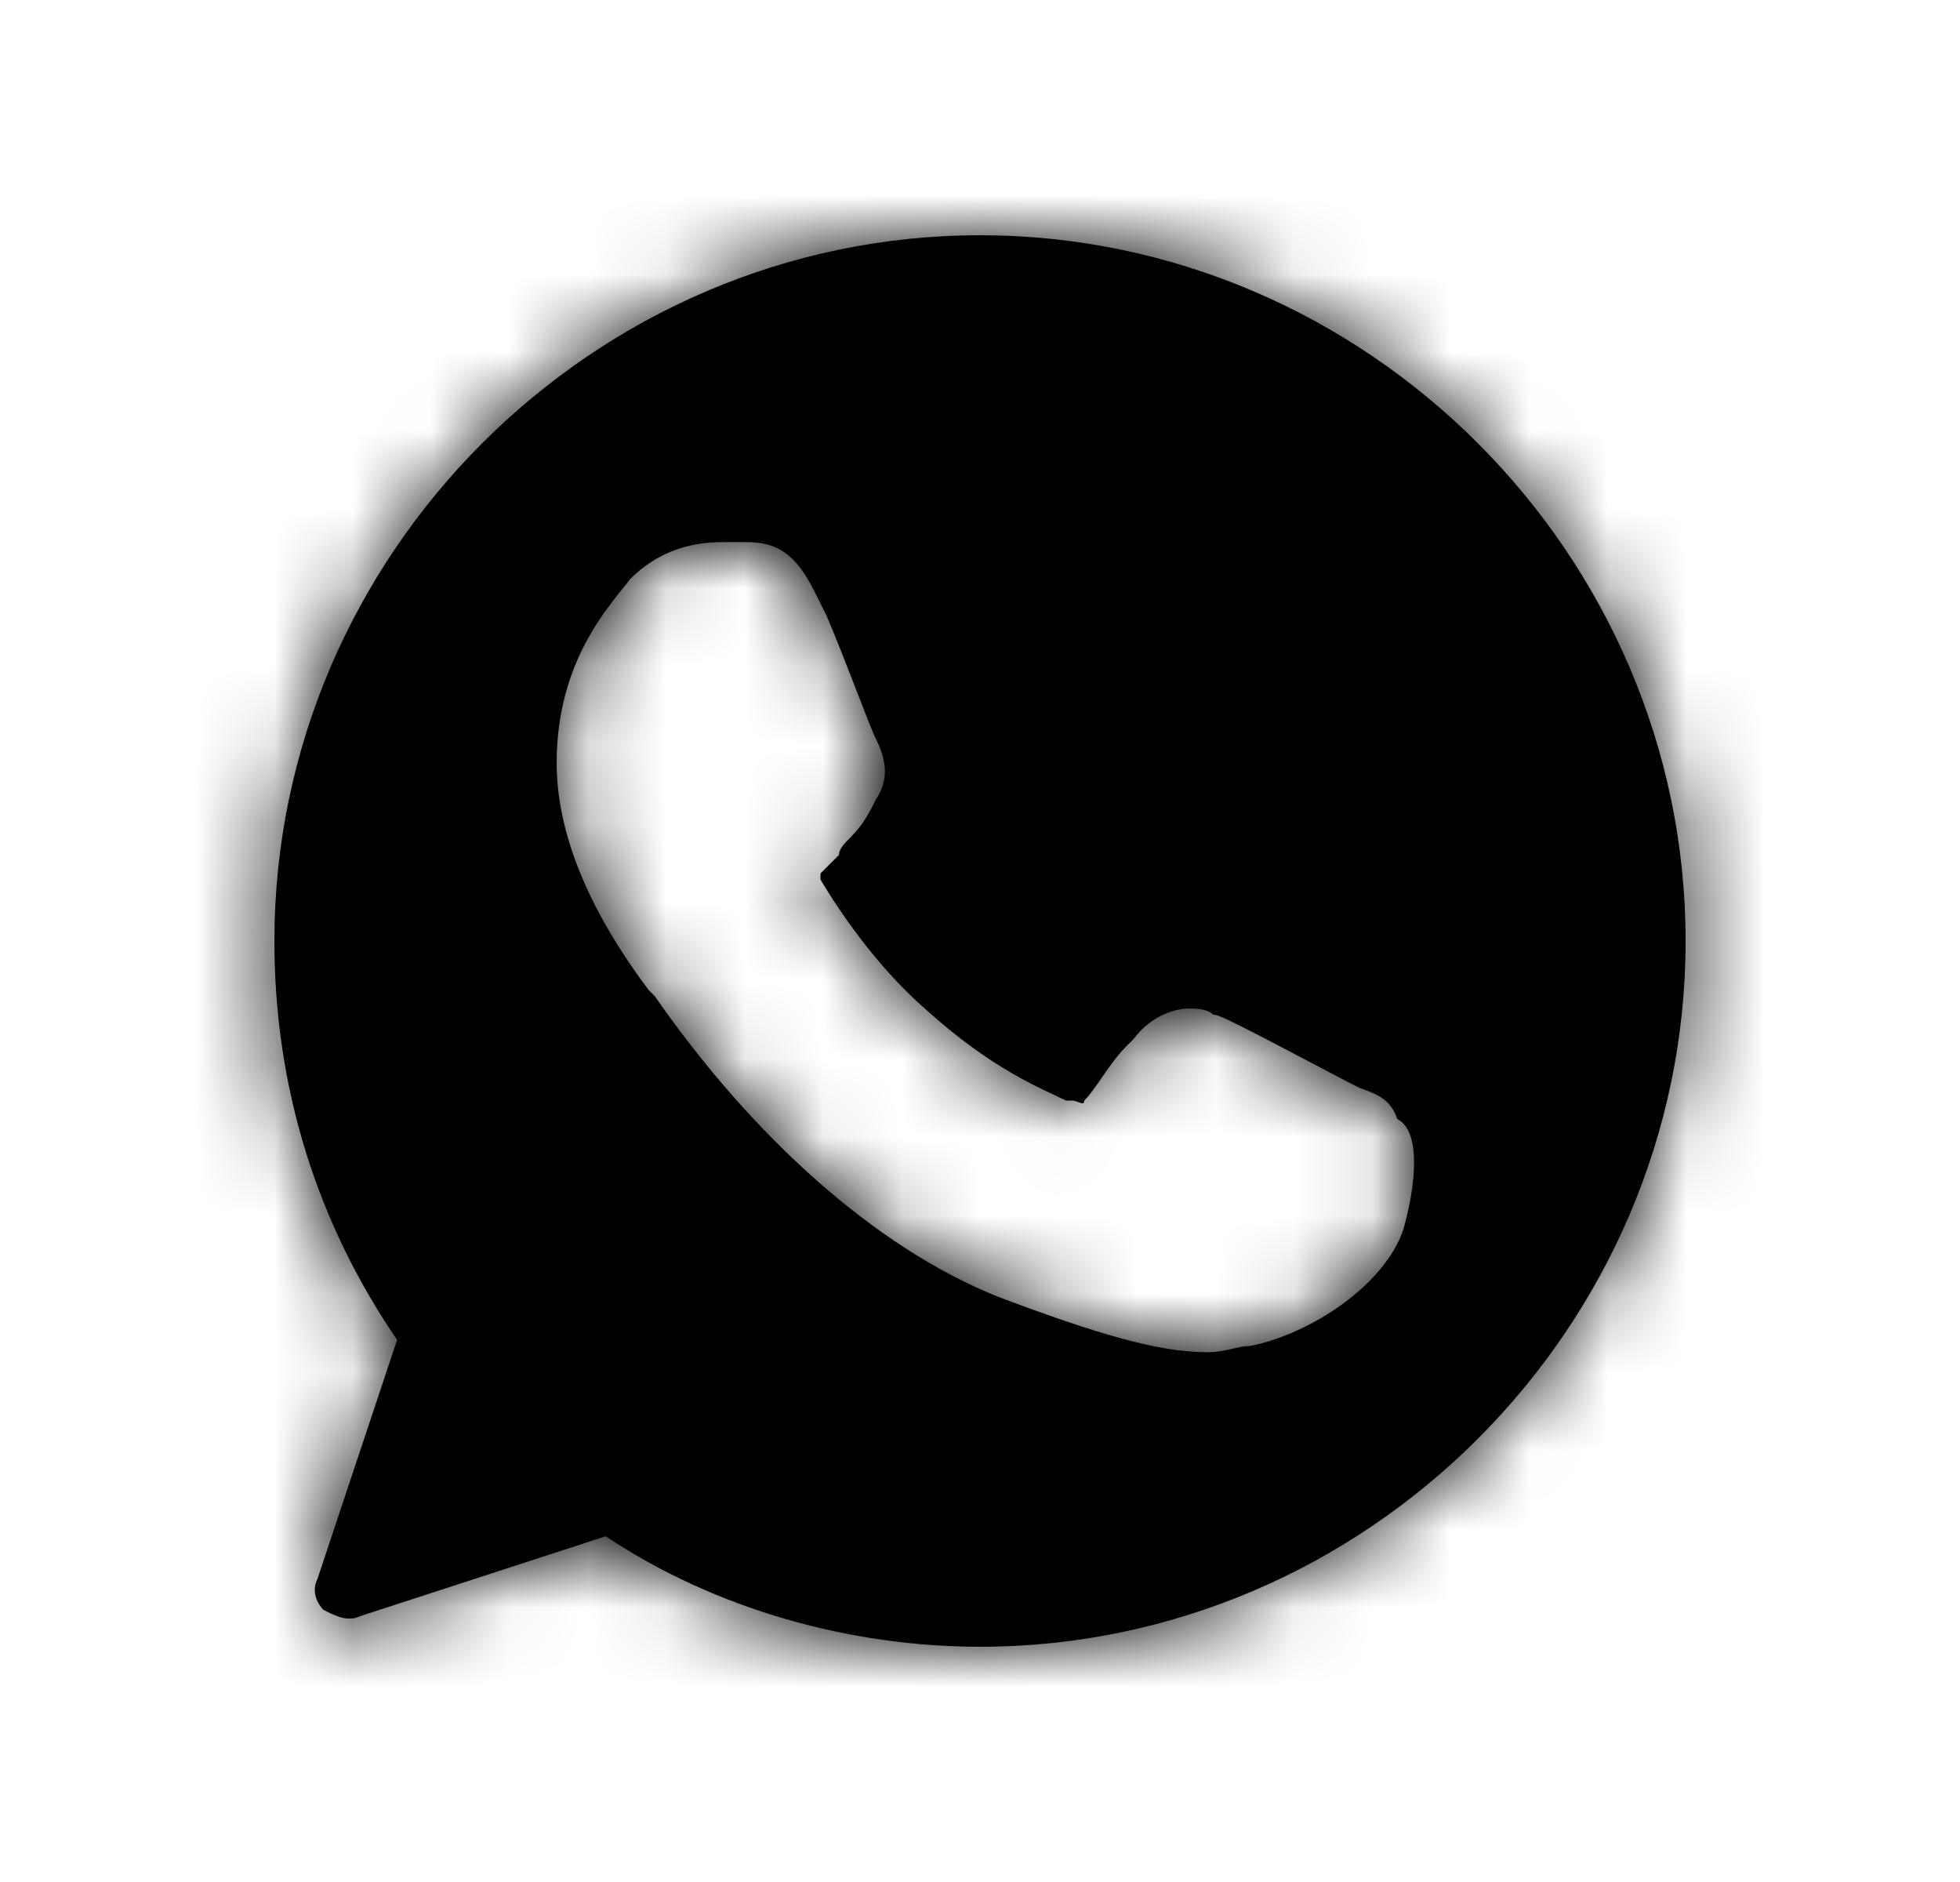 <svg width="25" height="24" viewBox="0 0 25 24" fill="none" xmlns="http://www.w3.org/2000/svg">
<path d="M12.5 3C7.57 3 3.5 7.07 3.5 12C3.5 13.878 4.048 15.6 5.065 17.087L4.048 20.139C3.97 20.296 4.048 20.452 4.126 20.53C4.283 20.609 4.439 20.687 4.596 20.609L7.726 19.591C9.135 20.53 10.857 21 12.5 21C17.43 21 21.5 16.93 21.5 12C21.5 7.07 17.43 3 12.5 3ZM17.9 15.678C17.665 16.383 16.726 17.009 15.944 17.165C15.787 17.165 15.63 17.244 15.396 17.244C14.77 17.244 13.987 17.009 12.735 16.539C11.17 15.913 9.604 14.504 8.352 12.704L8.274 12.626C7.804 12 7.1 10.904 7.1 9.73C7.1 8.4 7.804 7.696 8.039 7.383C8.352 7.07 8.743 6.913 9.213 6.913C9.291 6.913 9.37 6.913 9.448 6.913H9.526C9.917 6.913 10.152 7.07 10.387 7.539L10.543 7.852C10.778 8.4 11.091 9.261 11.17 9.417C11.326 9.73 11.326 9.965 11.17 10.2C11.091 10.357 11.013 10.513 10.857 10.67C10.778 10.748 10.7 10.826 10.7 10.904C10.622 10.983 10.543 11.061 10.465 11.139C10.465 11.217 10.465 11.217 10.465 11.217C10.7 11.609 11.17 12.313 11.796 12.861C12.656 13.643 13.283 13.878 13.596 14.035H13.674C13.752 14.035 13.83 14.113 13.83 14.035C13.987 13.878 14.143 13.565 14.378 13.33L14.457 13.252C14.691 12.939 15.004 12.861 15.161 12.861C15.239 12.861 15.396 12.861 15.474 12.939C15.552 12.939 15.709 13.017 17.196 13.8L17.352 13.878C17.587 13.957 17.744 14.035 17.822 14.27C18.135 14.426 18.056 15.13 17.9 15.678Z" fill="black"/>
<mask id="mask0_894_1589" style="mask-type:luminance" maskUnits="userSpaceOnUse" x="3" y="3" width="19" height="18">
<path d="M12.5 3C7.57 3 3.5 7.07 3.5 12C3.5 13.878 4.048 15.6 5.065 17.087L4.048 20.139C3.97 20.296 4.048 20.452 4.126 20.53C4.283 20.609 4.439 20.687 4.596 20.609L7.726 19.591C9.135 20.53 10.857 21 12.5 21C17.43 21 21.5 16.93 21.5 12C21.5 7.07 17.43 3 12.5 3ZM17.9 15.678C17.665 16.383 16.726 17.009 15.944 17.165C15.787 17.165 15.63 17.244 15.396 17.244C14.77 17.244 13.987 17.009 12.735 16.539C11.17 15.913 9.604 14.504 8.352 12.704L8.274 12.626C7.804 12 7.1 10.904 7.1 9.73C7.1 8.4 7.804 7.696 8.039 7.383C8.352 7.07 8.743 6.913 9.213 6.913C9.291 6.913 9.37 6.913 9.448 6.913H9.526C9.917 6.913 10.152 7.07 10.387 7.539L10.543 7.852C10.778 8.4 11.091 9.261 11.17 9.417C11.326 9.73 11.326 9.965 11.17 10.2C11.091 10.357 11.013 10.513 10.857 10.67C10.778 10.748 10.7 10.826 10.7 10.904C10.622 10.983 10.543 11.061 10.465 11.139C10.465 11.217 10.465 11.217 10.465 11.217C10.7 11.609 11.17 12.313 11.796 12.861C12.656 13.643 13.283 13.878 13.596 14.035H13.674C13.752 14.035 13.83 14.113 13.83 14.035C13.987 13.878 14.143 13.565 14.378 13.33L14.457 13.252C14.691 12.939 15.004 12.861 15.161 12.861C15.239 12.861 15.396 12.861 15.474 12.939C15.552 12.939 15.709 13.017 17.196 13.8L17.352 13.878C17.587 13.957 17.744 14.035 17.822 14.27C18.135 14.426 18.056 15.13 17.9 15.678Z" fill="white"/>
</mask>
<g mask="url(#mask0_894_1589)">
<rect x="0.5" width="24" height="24" fill="black"/>
</g>
</svg>
